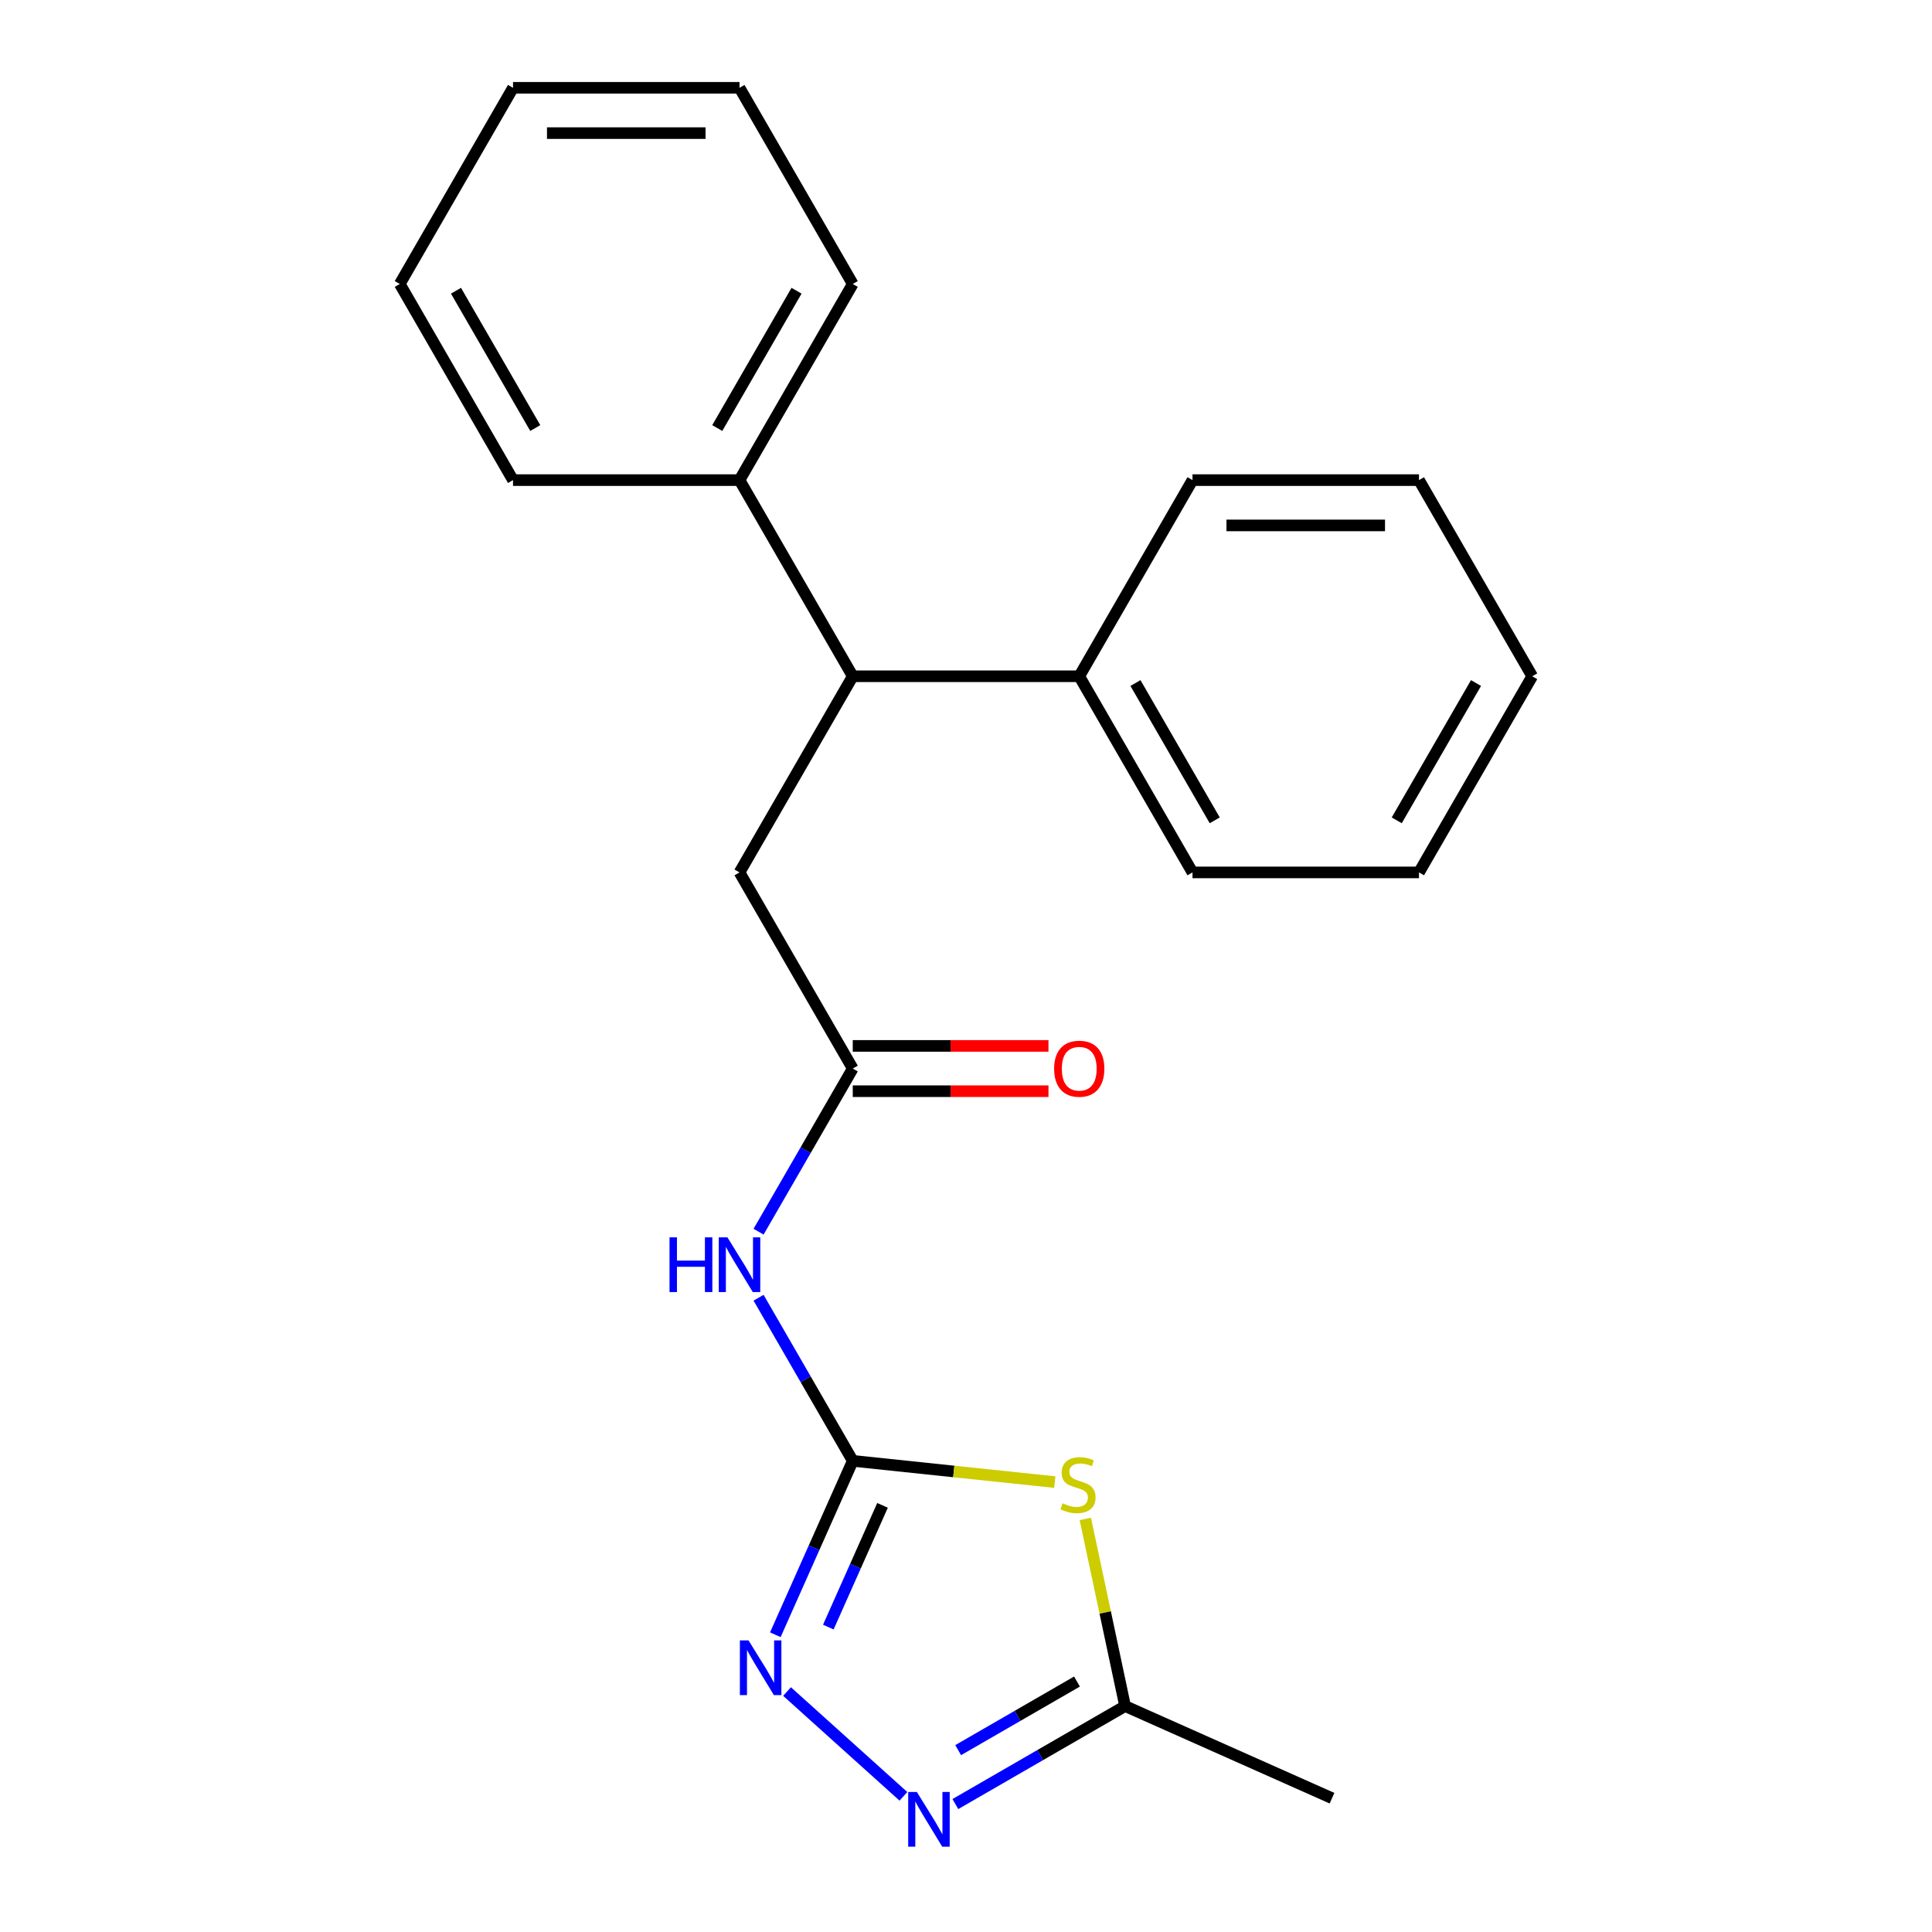 <?xml version='1.0' encoding='iso-8859-1'?>
<svg version='1.1' baseProfile='full'
              xmlns='http://www.w3.org/2000/svg'
                      xmlns:rdkit='http://www.rdkit.org/xml'
                      xmlns:xlink='http://www.w3.org/1999/xlink'
                  xml:space='preserve'
width='1000px' height='1000px' viewBox='0 0 1000 1000'>
<!-- END OF HEADER -->
<rect style='opacity:1.0;fill:#FFFFFF;stroke:none' width='1000' height='1000' x='0' y='0'> </rect>
<path class='bond-0' d='M 441.384,756.135 L 493.673,761.631' style='fill:none;fill-rule:evenodd;stroke:#000000;stroke-width:6px;stroke-linecap:butt;stroke-linejoin:miter;stroke-opacity:1' />
<path class='bond-0' d='M 493.673,761.631 L 545.963,767.127' style='fill:none;fill-rule:evenodd;stroke:#CCCC00;stroke-width:6px;stroke-linecap:butt;stroke-linejoin:miter;stroke-opacity:1' />
<path class='bond-1' d='M 441.384,756.135 L 421.347,801.138' style='fill:none;fill-rule:evenodd;stroke:#000000;stroke-width:6px;stroke-linecap:butt;stroke-linejoin:miter;stroke-opacity:1' />
<path class='bond-1' d='M 421.347,801.138 L 401.311,846.141' style='fill:none;fill-rule:evenodd;stroke:#0000FF;stroke-width:6px;stroke-linecap:butt;stroke-linejoin:miter;stroke-opacity:1' />
<path class='bond-1' d='M 456.792,779.173 L 442.767,810.675' style='fill:none;fill-rule:evenodd;stroke:#000000;stroke-width:6px;stroke-linecap:butt;stroke-linejoin:miter;stroke-opacity:1' />
<path class='bond-1' d='M 442.767,810.675 L 428.741,842.177' style='fill:none;fill-rule:evenodd;stroke:#0000FF;stroke-width:6px;stroke-linecap:butt;stroke-linejoin:miter;stroke-opacity:1' />
<path class='bond-3' d='M 441.384,756.135 L 417.01,713.918' style='fill:none;fill-rule:evenodd;stroke:#000000;stroke-width:6px;stroke-linecap:butt;stroke-linejoin:miter;stroke-opacity:1' />
<path class='bond-3' d='M 417.01,713.918 L 392.635,671.7' style='fill:none;fill-rule:evenodd;stroke:#0000FF;stroke-width:6px;stroke-linecap:butt;stroke-linejoin:miter;stroke-opacity:1' />
<path class='bond-4' d='M 561.76,786.2 L 572.054,834.63' style='fill:none;fill-rule:evenodd;stroke:#CCCC00;stroke-width:6px;stroke-linecap:butt;stroke-linejoin:miter;stroke-opacity:1' />
<path class='bond-4' d='M 572.054,834.63 L 582.348,883.059' style='fill:none;fill-rule:evenodd;stroke:#000000;stroke-width:6px;stroke-linecap:butt;stroke-linejoin:miter;stroke-opacity:1' />
<path class='bond-2' d='M 407.372,875.541 L 467.611,929.78' style='fill:none;fill-rule:evenodd;stroke:#0000FF;stroke-width:6px;stroke-linecap:butt;stroke-linejoin:miter;stroke-opacity:1' />
<path class='bond-22' d='M 494.493,933.782 L 538.42,908.421' style='fill:none;fill-rule:evenodd;stroke:#0000FF;stroke-width:6px;stroke-linecap:butt;stroke-linejoin:miter;stroke-opacity:1' />
<path class='bond-22' d='M 538.42,908.421 L 582.348,883.059' style='fill:none;fill-rule:evenodd;stroke:#000000;stroke-width:6px;stroke-linecap:butt;stroke-linejoin:miter;stroke-opacity:1' />
<path class='bond-22' d='M 495.948,905.869 L 526.697,888.116' style='fill:none;fill-rule:evenodd;stroke:#0000FF;stroke-width:6px;stroke-linecap:butt;stroke-linejoin:miter;stroke-opacity:1' />
<path class='bond-22' d='M 526.697,888.116 L 557.446,870.363' style='fill:none;fill-rule:evenodd;stroke:#000000;stroke-width:6px;stroke-linecap:butt;stroke-linejoin:miter;stroke-opacity:1' />
<path class='bond-5' d='M 392.635,637.519 L 417.01,595.301' style='fill:none;fill-rule:evenodd;stroke:#0000FF;stroke-width:6px;stroke-linecap:butt;stroke-linejoin:miter;stroke-opacity:1' />
<path class='bond-5' d='M 417.01,595.301 L 441.384,553.084' style='fill:none;fill-rule:evenodd;stroke:#000000;stroke-width:6px;stroke-linecap:butt;stroke-linejoin:miter;stroke-opacity:1' />
<path class='bond-11' d='M 582.348,883.059 L 689.444,930.742' style='fill:none;fill-rule:evenodd;stroke:#000000;stroke-width:6px;stroke-linecap:butt;stroke-linejoin:miter;stroke-opacity:1' />
<path class='bond-7' d='M 441.384,553.084 L 382.768,451.558' style='fill:none;fill-rule:evenodd;stroke:#000000;stroke-width:6px;stroke-linecap:butt;stroke-linejoin:miter;stroke-opacity:1' />
<path class='bond-8' d='M 441.384,564.807 L 492.035,564.807' style='fill:none;fill-rule:evenodd;stroke:#000000;stroke-width:6px;stroke-linecap:butt;stroke-linejoin:miter;stroke-opacity:1' />
<path class='bond-8' d='M 492.035,564.807 L 542.685,564.807' style='fill:none;fill-rule:evenodd;stroke:#FF0000;stroke-width:6px;stroke-linecap:butt;stroke-linejoin:miter;stroke-opacity:1' />
<path class='bond-8' d='M 441.384,541.36 L 492.035,541.36' style='fill:none;fill-rule:evenodd;stroke:#000000;stroke-width:6px;stroke-linecap:butt;stroke-linejoin:miter;stroke-opacity:1' />
<path class='bond-8' d='M 492.035,541.36 L 542.685,541.36' style='fill:none;fill-rule:evenodd;stroke:#FF0000;stroke-width:6px;stroke-linecap:butt;stroke-linejoin:miter;stroke-opacity:1' />
<path class='bond-6' d='M 441.384,350.032 L 382.768,451.558' style='fill:none;fill-rule:evenodd;stroke:#000000;stroke-width:6px;stroke-linecap:butt;stroke-linejoin:miter;stroke-opacity:1' />
<path class='bond-9' d='M 441.384,350.032 L 382.768,248.506' style='fill:none;fill-rule:evenodd;stroke:#000000;stroke-width:6px;stroke-linecap:butt;stroke-linejoin:miter;stroke-opacity:1' />
<path class='bond-10' d='M 441.384,350.032 L 558.616,350.032' style='fill:none;fill-rule:evenodd;stroke:#000000;stroke-width:6px;stroke-linecap:butt;stroke-linejoin:miter;stroke-opacity:1' />
<path class='bond-12' d='M 382.768,248.506 L 441.384,146.98' style='fill:none;fill-rule:evenodd;stroke:#000000;stroke-width:6px;stroke-linecap:butt;stroke-linejoin:miter;stroke-opacity:1' />
<path class='bond-12' d='M 371.255,221.554 L 412.286,150.486' style='fill:none;fill-rule:evenodd;stroke:#000000;stroke-width:6px;stroke-linecap:butt;stroke-linejoin:miter;stroke-opacity:1' />
<path class='bond-13' d='M 382.768,248.506 L 265.536,248.506' style='fill:none;fill-rule:evenodd;stroke:#000000;stroke-width:6px;stroke-linecap:butt;stroke-linejoin:miter;stroke-opacity:1' />
<path class='bond-14' d='M 558.616,350.032 L 617.232,451.558' style='fill:none;fill-rule:evenodd;stroke:#000000;stroke-width:6px;stroke-linecap:butt;stroke-linejoin:miter;stroke-opacity:1' />
<path class='bond-14' d='M 587.714,353.538 L 628.745,424.606' style='fill:none;fill-rule:evenodd;stroke:#000000;stroke-width:6px;stroke-linecap:butt;stroke-linejoin:miter;stroke-opacity:1' />
<path class='bond-15' d='M 558.616,350.032 L 617.232,248.506' style='fill:none;fill-rule:evenodd;stroke:#000000;stroke-width:6px;stroke-linecap:butt;stroke-linejoin:miter;stroke-opacity:1' />
<path class='bond-19' d='M 441.384,146.98 L 382.768,45.455' style='fill:none;fill-rule:evenodd;stroke:#000000;stroke-width:6px;stroke-linecap:butt;stroke-linejoin:miter;stroke-opacity:1' />
<path class='bond-16' d='M 265.536,248.506 L 206.92,146.98' style='fill:none;fill-rule:evenodd;stroke:#000000;stroke-width:6px;stroke-linecap:butt;stroke-linejoin:miter;stroke-opacity:1' />
<path class='bond-16' d='M 277.049,221.554 L 236.018,150.486' style='fill:none;fill-rule:evenodd;stroke:#000000;stroke-width:6px;stroke-linecap:butt;stroke-linejoin:miter;stroke-opacity:1' />
<path class='bond-17' d='M 617.232,451.558 L 734.464,451.558' style='fill:none;fill-rule:evenodd;stroke:#000000;stroke-width:6px;stroke-linecap:butt;stroke-linejoin:miter;stroke-opacity:1' />
<path class='bond-18' d='M 617.232,248.506 L 734.464,248.506' style='fill:none;fill-rule:evenodd;stroke:#000000;stroke-width:6px;stroke-linecap:butt;stroke-linejoin:miter;stroke-opacity:1' />
<path class='bond-18' d='M 634.817,271.953 L 716.879,271.953' style='fill:none;fill-rule:evenodd;stroke:#000000;stroke-width:6px;stroke-linecap:butt;stroke-linejoin:miter;stroke-opacity:1' />
<path class='bond-21' d='M 206.92,146.98 L 265.536,45.455' style='fill:none;fill-rule:evenodd;stroke:#000000;stroke-width:6px;stroke-linecap:butt;stroke-linejoin:miter;stroke-opacity:1' />
<path class='bond-23' d='M 734.464,451.558 L 793.08,350.032' style='fill:none;fill-rule:evenodd;stroke:#000000;stroke-width:6px;stroke-linecap:butt;stroke-linejoin:miter;stroke-opacity:1' />
<path class='bond-23' d='M 722.951,424.606 L 763.982,353.538' style='fill:none;fill-rule:evenodd;stroke:#000000;stroke-width:6px;stroke-linecap:butt;stroke-linejoin:miter;stroke-opacity:1' />
<path class='bond-20' d='M 734.464,248.506 L 793.08,350.032' style='fill:none;fill-rule:evenodd;stroke:#000000;stroke-width:6px;stroke-linecap:butt;stroke-linejoin:miter;stroke-opacity:1' />
<path class='bond-24' d='M 382.768,45.455 L 265.536,45.455' style='fill:none;fill-rule:evenodd;stroke:#000000;stroke-width:6px;stroke-linecap:butt;stroke-linejoin:miter;stroke-opacity:1' />
<path class='bond-24' d='M 365.183,68.901 L 283.121,68.901' style='fill:none;fill-rule:evenodd;stroke:#000000;stroke-width:6px;stroke-linecap:butt;stroke-linejoin:miter;stroke-opacity:1' />
<path  class='atom-1' d='M 549.974 778.109
Q 550.294 778.229, 551.614 778.789
Q 552.934 779.349, 554.374 779.709
Q 555.854 780.029, 557.294 780.029
Q 559.974 780.029, 561.534 778.749
Q 563.094 777.429, 563.094 775.149
Q 563.094 773.589, 562.294 772.629
Q 561.534 771.669, 560.334 771.149
Q 559.134 770.629, 557.134 770.029
Q 554.614 769.269, 553.094 768.549
Q 551.614 767.829, 550.534 766.309
Q 549.494 764.789, 549.494 762.229
Q 549.494 758.669, 551.894 756.469
Q 554.334 754.269, 559.134 754.269
Q 562.414 754.269, 566.134 755.829
L 565.214 758.909
Q 561.814 757.509, 559.254 757.509
Q 556.494 757.509, 554.974 758.669
Q 553.454 759.789, 553.494 761.749
Q 553.494 763.269, 554.254 764.189
Q 555.054 765.109, 556.174 765.629
Q 557.334 766.149, 559.254 766.749
Q 561.814 767.549, 563.334 768.349
Q 564.854 769.149, 565.934 770.789
Q 567.054 772.389, 567.054 775.149
Q 567.054 779.069, 564.414 781.189
Q 561.814 783.269, 557.454 783.269
Q 554.934 783.269, 553.014 782.709
Q 551.134 782.189, 548.894 781.269
L 549.974 778.109
' fill='#CCCC00'/>
<path  class='atom-2' d='M 387.442 849.072
L 396.722 864.072
Q 397.642 865.552, 399.122 868.232
Q 400.602 870.912, 400.682 871.072
L 400.682 849.072
L 404.442 849.072
L 404.442 877.392
L 400.562 877.392
L 390.602 860.992
Q 389.442 859.072, 388.202 856.872
Q 387.002 854.672, 386.642 853.992
L 386.642 877.392
L 382.962 877.392
L 382.962 849.072
L 387.442 849.072
' fill='#0000FF'/>
<path  class='atom-3' d='M 474.562 927.515
L 483.842 942.515
Q 484.762 943.995, 486.242 946.675
Q 487.722 949.355, 487.802 949.515
L 487.802 927.515
L 491.562 927.515
L 491.562 955.835
L 487.682 955.835
L 477.722 939.435
Q 476.562 937.515, 475.322 935.315
Q 474.122 933.115, 473.762 932.435
L 473.762 955.835
L 470.082 955.835
L 470.082 927.515
L 474.562 927.515
' fill='#0000FF'/>
<path  class='atom-4' d='M 346.548 640.449
L 350.388 640.449
L 350.388 652.489
L 364.868 652.489
L 364.868 640.449
L 368.708 640.449
L 368.708 668.769
L 364.868 668.769
L 364.868 655.689
L 350.388 655.689
L 350.388 668.769
L 346.548 668.769
L 346.548 640.449
' fill='#0000FF'/>
<path  class='atom-4' d='M 376.508 640.449
L 385.788 655.449
Q 386.708 656.929, 388.188 659.609
Q 389.668 662.289, 389.748 662.449
L 389.748 640.449
L 393.508 640.449
L 393.508 668.769
L 389.628 668.769
L 379.668 652.369
Q 378.508 650.449, 377.268 648.249
Q 376.068 646.049, 375.708 645.369
L 375.708 668.769
L 372.028 668.769
L 372.028 640.449
L 376.508 640.449
' fill='#0000FF'/>
<path  class='atom-9' d='M 545.616 553.164
Q 545.616 546.364, 548.976 542.564
Q 552.336 538.764, 558.616 538.764
Q 564.896 538.764, 568.256 542.564
Q 571.616 546.364, 571.616 553.164
Q 571.616 560.044, 568.216 563.964
Q 564.816 567.844, 558.616 567.844
Q 552.376 567.844, 548.976 563.964
Q 545.616 560.084, 545.616 553.164
M 558.616 564.644
Q 562.936 564.644, 565.256 561.764
Q 567.616 558.844, 567.616 553.164
Q 567.616 547.604, 565.256 544.804
Q 562.936 541.964, 558.616 541.964
Q 554.296 541.964, 551.936 544.764
Q 549.616 547.564, 549.616 553.164
Q 549.616 558.884, 551.936 561.764
Q 554.296 564.644, 558.616 564.644
' fill='#FF0000'/>
</svg>
